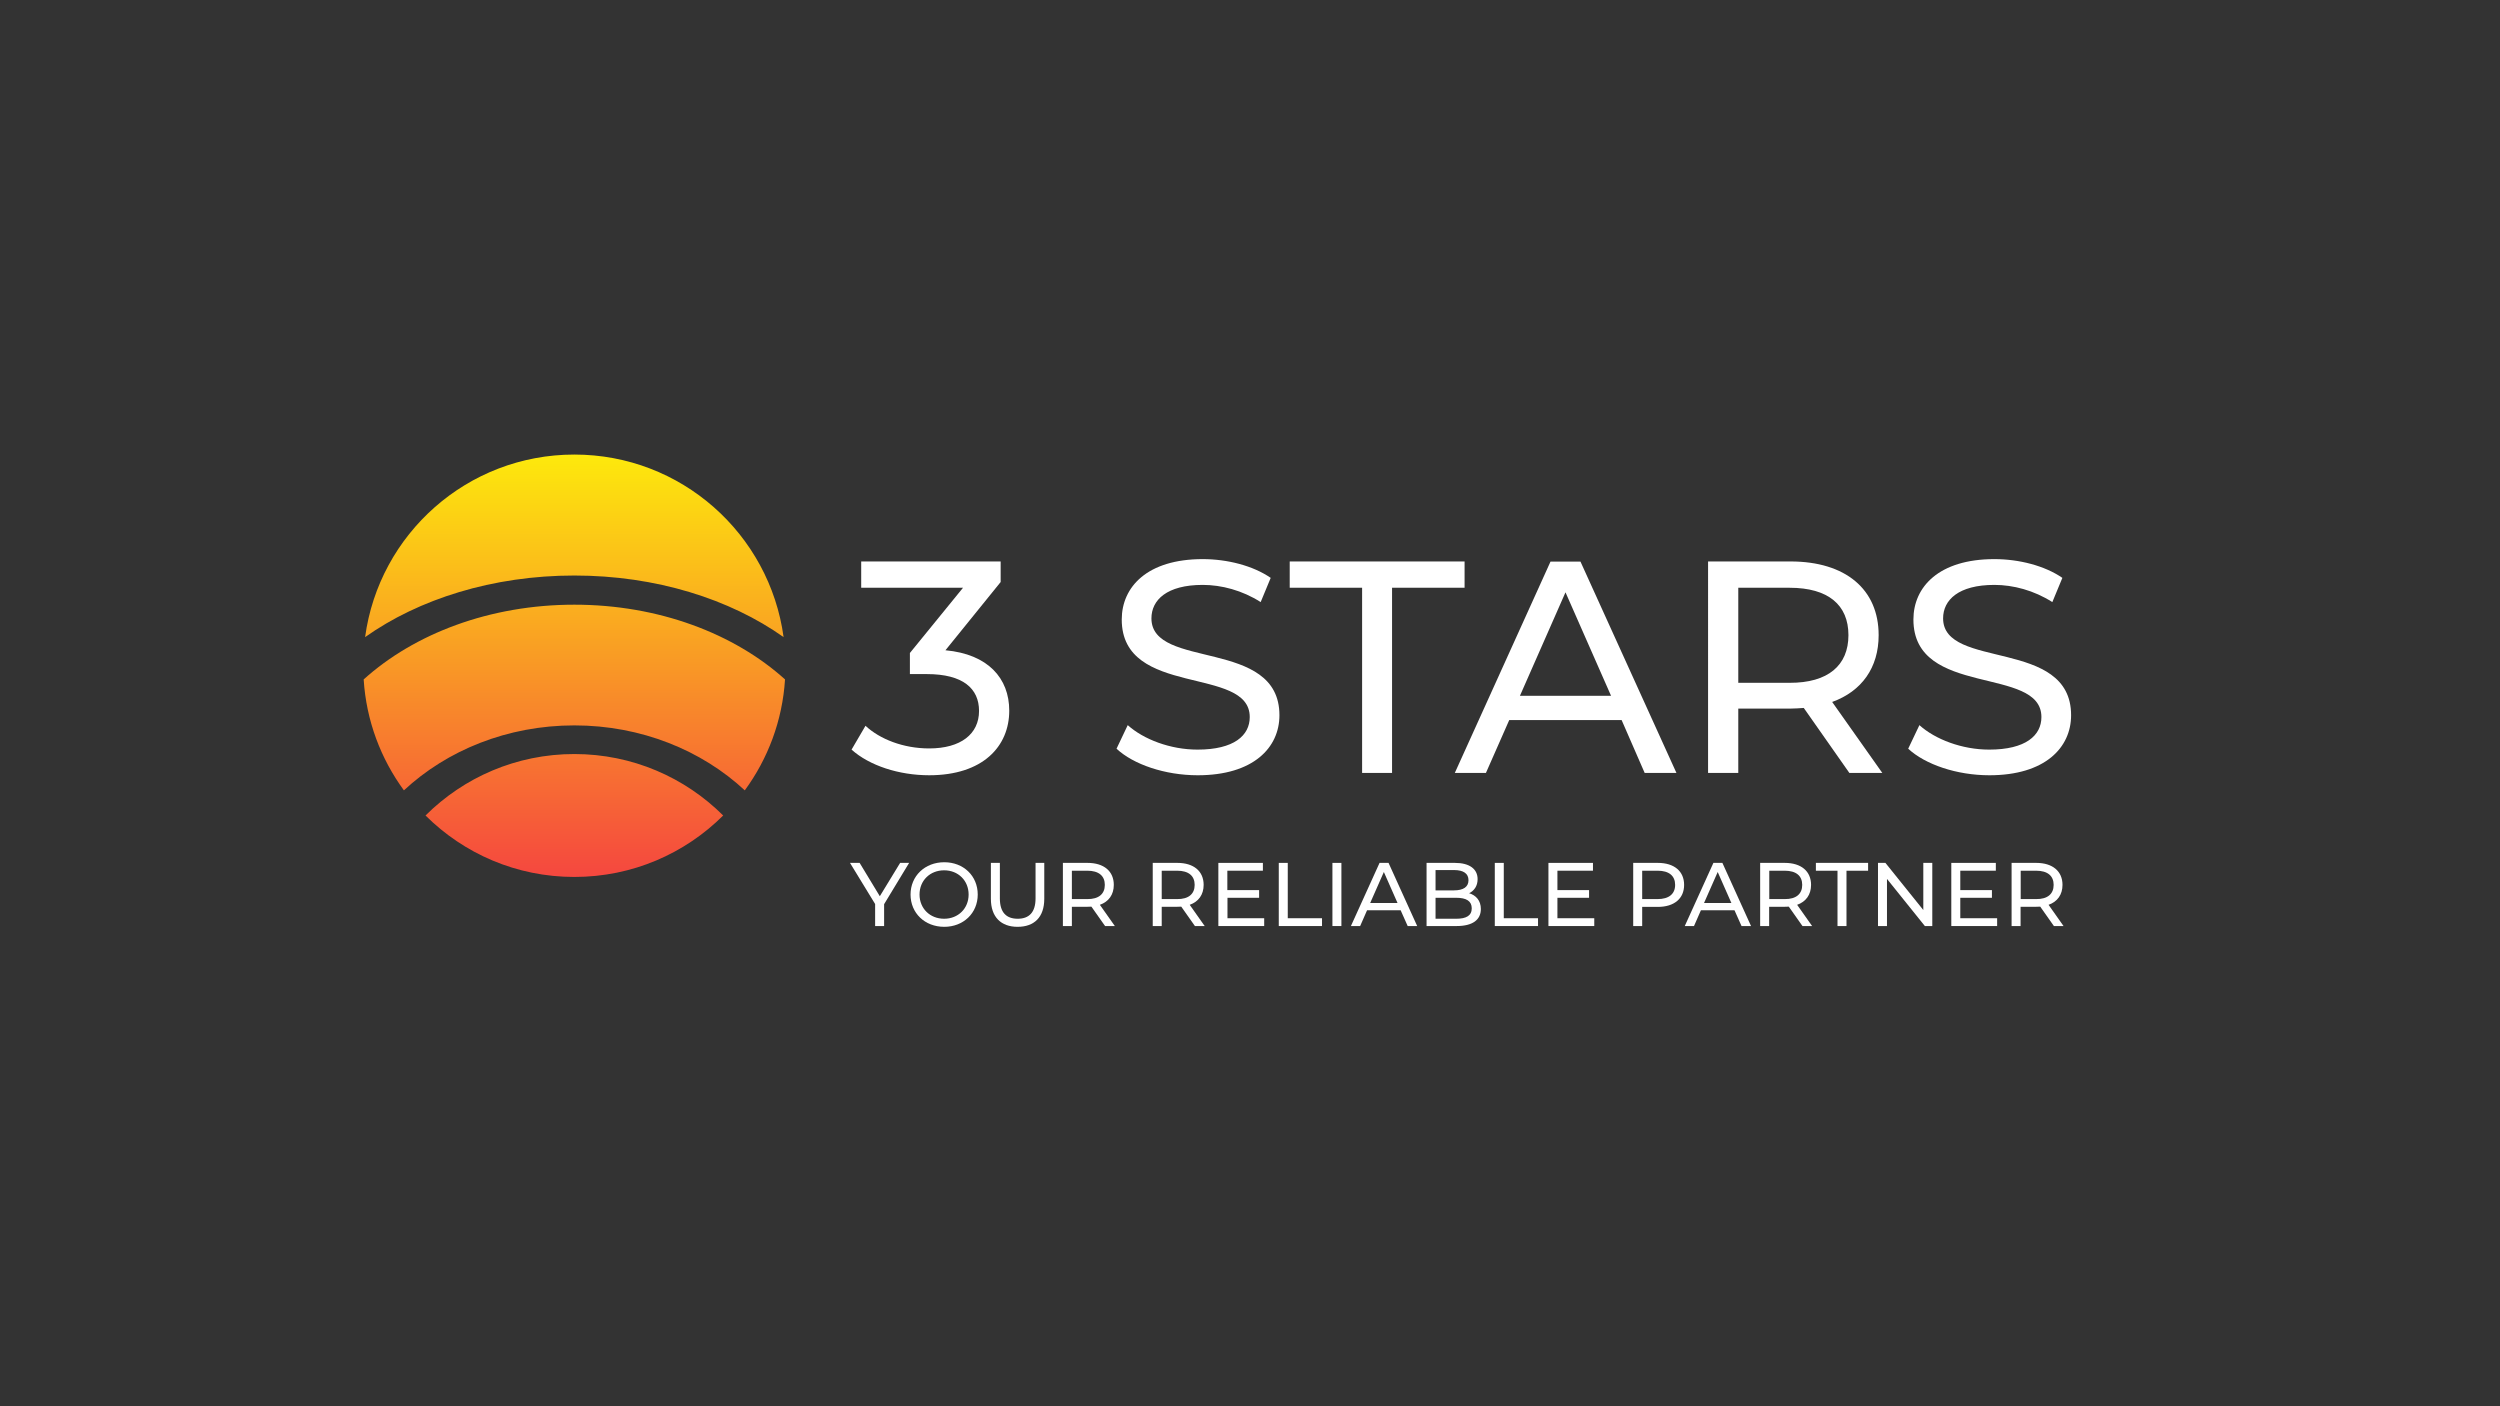 <?xml version="1.0" encoding="UTF-8"?> <svg xmlns="http://www.w3.org/2000/svg" xmlns:xlink="http://www.w3.org/1999/xlink" version="1.1" id="Слой_1" x="0px" y="0px" viewBox="0 0 1920 1080" style="enable-background:new 0 0 1920 1080;" xml:space="preserve"><rect x="0" y="0" width="1920" height="1080" fill="#333333" stroke="none"/> <style type="text/css"> .st0{fill:#FFFFFF;} .st1{fill:url(#SVGID_1_);} </style> <g> <path class="st0" d="M775.1,545.8c0,27.4-20.2,49.6-61.5,49.6c-23.2,0-45.9-7.4-59.6-19.7l10.7-18.3c10.9,10.2,29,17.4,48.9,17.4 c24.3,0,38.3-11.1,38.3-28.8c0-17.2-12.3-28.3-40.1-28.3h-13v-16.2l40.8-50.1h-78.2v-20.2h107.1V447l-42.4,52.4 C758.7,502.4,775.1,520.8,775.1,545.8z"></path> <path class="st0" d="M857.5,575l8.6-18.1c12.1,10.9,32.7,18.8,53.6,18.8c28.1,0,40.1-10.9,40.1-25c0-39.7-98.3-14.6-98.3-74.9 c0-25,19.5-46.4,62.2-46.4c19,0,38.7,5.1,52.2,14.4l-7.7,18.6c-14.1-9-30.1-13.2-44.5-13.2c-27.6,0-39.4,11.6-39.4,25.7 c0,39.7,98.3,14.8,98.3,74.4c0,24.8-19.9,46.1-62.8,46.1C894.8,595.4,870.4,587.1,857.5,575z"></path> <path class="st0" d="M1046.2,451.4h-55.7v-20.2h134.3v20.2h-55.7v142.2h-23V451.4z"></path> <path class="st0" d="M1245.4,553h-86.3l-17.9,40.6h-23.9l73.5-162.3h23l73.7,162.3h-24.4L1245.4,553z M1237.3,534.4l-35-79.5 l-35,79.5H1237.3z"></path> <path class="st0" d="M1420.3,593.6l-35-49.9c-3.2,0.2-6.7,0.5-10.2,0.5h-40.1v49.4h-23.2V431.2h63.3c42.2,0,67.7,21.3,67.7,56.6 c0,25-13,43.1-35.7,51.3l38.5,54.5H1420.3z M1419.6,487.8c0-23.2-15.5-36.4-45.2-36.4h-39.4v73h39.4 C1404,524.5,1419.6,511,1419.6,487.8z"></path> <path class="st0" d="M1465.5,575l8.6-18.1c12.1,10.9,32.7,18.8,53.6,18.8c28.1,0,40.1-10.9,40.1-25c0-39.7-98.3-14.6-98.3-74.9 c0-25,19.5-46.4,62.2-46.4c19,0,38.7,5.1,52.2,14.4l-7.7,18.6c-14.1-9-30.1-13.2-44.5-13.2c-27.6,0-39.4,11.6-39.4,25.7 c0,39.7,98.3,14.8,98.3,74.4c0,24.8-19.9,46.1-62.8,46.1C1502.8,595.4,1478.5,587.1,1465.5,575z"></path> </g> <g> <path class="st0" d="M679,694.4v16.8h-6.9v-16.9l-19.3-31.6h7.4l15.5,25.6l15.6-25.6h6.9L679,694.4z"></path> <path class="st0" d="M699.3,687c0-14.2,11-24.8,25.9-24.8c14.8,0,25.7,10.5,25.7,24.8c0,14.3-11,24.8-25.7,24.8 C710.2,711.8,699.3,701.2,699.3,687z M743.9,687c0-10.7-8-18.6-18.8-18.6c-10.9,0-18.9,7.9-18.9,18.6c0,10.7,8,18.6,18.9,18.6 C735.9,705.6,743.9,697.7,743.9,687z"></path> <path class="st0" d="M761,690.3v-27.6h6.9V690c0,10.7,4.9,15.6,13.7,15.6c8.7,0,13.7-4.9,13.7-15.6v-27.3h6.7v27.6 c0,14.1-7.7,21.5-20.5,21.5C768.8,711.8,761,704.3,761,690.3z"></path> <path class="st0" d="M848.7,711.2l-10.5-14.9c-1,0.1-2,0.1-3,0.1h-12v14.8h-6.9v-48.5h18.9c12.6,0,20.2,6.4,20.2,16.9 c0,7.5-3.9,12.9-10.7,15.3l11.5,16.3H848.7z M848.5,679.6c0-6.9-4.6-10.9-13.5-10.9h-11.8v21.8H835 C843.9,690.6,848.5,686.5,848.5,679.6z"></path> <path class="st0" d="M917.7,711.2l-10.5-14.9c-1,0.1-2,0.1-3,0.1h-12v14.8h-6.9v-48.5h18.9c12.6,0,20.2,6.4,20.2,16.9 c0,7.5-3.9,12.9-10.7,15.3l11.5,16.3H917.7z M917.5,679.6c0-6.9-4.6-10.9-13.5-10.9h-11.8v21.8H904 C912.9,690.6,917.5,686.5,917.5,679.6z"></path> <path class="st0" d="M970.9,705.2v6h-35.2v-48.5h34.2v6h-27.3v14.9H967v5.9h-24.3v15.7H970.9z"></path> <path class="st0" d="M982.1,662.7h6.9v42.5h26.3v6h-33.2V662.7z"></path> <path class="st0" d="M1023.3,662.7h6.9v48.5h-6.9V662.7z"></path> <path class="st0" d="M1075.7,699.1h-25.8l-5.3,12.1h-7.1l22-48.5h6.9l22,48.5h-7.3L1075.7,699.1z M1073.3,693.5l-10.5-23.8 l-10.5,23.8H1073.3z"></path> <path class="st0" d="M1137.3,698.1c0,8.3-6.3,13.1-18.6,13.1h-23.1v-48.5h21.8c11.2,0,17.4,4.7,17.4,12.5c0,5.3-2.7,8.9-6.5,10.8 C1133.6,687.6,1137.3,691.7,1137.3,698.1z M1102.5,668.3v15.5h14.2c7.1,0,11.1-2.6,11.1-7.8s-4-7.8-11.1-7.8H1102.5z M1130.3,697.6 c0-5.6-4.2-8.1-11.9-8.1h-15.9v16.1h15.9C1126.1,705.6,1130.3,703.2,1130.3,697.6z"></path> <path class="st0" d="M1148,662.7h6.9v42.5h26.3v6H1148V662.7z"></path> <path class="st0" d="M1224.4,705.2v6h-35.2v-48.5h34.2v6h-27.3v14.9h24.3v5.9h-24.3v15.7H1224.4z"></path> <path class="st0" d="M1293.4,679.6c0,10.5-7.6,16.9-20.2,16.9h-12v14.7h-6.9v-48.5h18.9C1285.8,662.7,1293.4,669.1,1293.4,679.6z M1286.5,679.6c0-6.9-4.6-10.9-13.5-10.9h-11.8v21.8h11.8C1281.8,690.5,1286.5,686.5,1286.5,679.6z"></path> <path class="st0" d="M1332.1,699.1h-25.8l-5.3,12.1h-7.1l22-48.5h6.9l22,48.5h-7.3L1332.1,699.1z M1329.7,693.5l-10.5-23.8 l-10.5,23.8H1329.7z"></path> <path class="st0" d="M1384.3,711.2l-10.5-14.9c-1,0.1-2,0.1-3.1,0.1h-12v14.8h-6.9v-48.5h18.9c12.6,0,20.2,6.4,20.2,16.9 c0,7.5-3.9,12.9-10.7,15.3l11.5,16.3H1384.3z M1384.1,679.6c0-6.9-4.6-10.9-13.5-10.9h-11.8v21.8h11.8 C1379.5,690.6,1384.1,686.5,1384.1,679.6z"></path> <path class="st0" d="M1411.2,668.7h-16.6v-6h40.1v6h-16.6v42.5h-6.9V668.7z"></path> <path class="st0" d="M1484,662.7v48.5h-5.7l-29.1-36.2v36.2h-6.9v-48.5h5.7l29.1,36.2v-36.2H1484z"></path> <path class="st0" d="M1533.8,705.2v6h-35.2v-48.5h34.2v6h-27.3v14.9h24.3v5.9h-24.3v15.7H1533.8z"></path> <path class="st0" d="M1577.4,711.2l-10.5-14.9c-1,0.1-2,0.1-3.1,0.1h-12v14.8h-6.9v-48.5h18.9c12.6,0,20.2,6.4,20.2,16.9 c0,7.5-3.9,12.9-10.7,15.3l11.5,16.3H1577.4z M1577.2,679.6c0-6.9-4.6-10.9-13.5-10.9h-11.8v21.8h11.8 C1572.6,690.6,1577.2,686.5,1577.2,679.6z"></path> </g> <linearGradient id="SVGID_1_" gradientUnits="userSpaceOnUse" x1="441.094" y1="673.44" x2="441.094" y2="349.062"> <stop offset="0" style="stop-color:#F5473F"></stop> <stop offset="1" style="stop-color:#FDE90C"></stop> </linearGradient> <path class="st1" d="M441.1,442c-62.7,0-119.5,18.1-160.7,47.3c10.7-79.2,78.5-140.2,160.7-140.2c82.1,0,149.9,61,160.7,140.2 C560.6,460.1,503.8,442,441.1,442z M326.8,626.3c29.3,29.2,69.7,47.2,114.3,47.2s85-18,114.3-47.2c-29.3-29.2-69.7-47.2-114.3-47.2 S356.1,597.1,326.8,626.3z M441.1,557.1c51.4,0,97.9,19.2,130.9,49.9c17.7-24.2,28.9-53.4,30.9-85.2 c-38.9-35.1-96.9-57.4-161.8-57.4c-64.9,0-122.9,22.3-161.8,57.4c2,31.8,13.2,61,30.9,85.2C343.2,576.3,389.6,557.1,441.1,557.1z"></path> </svg> 